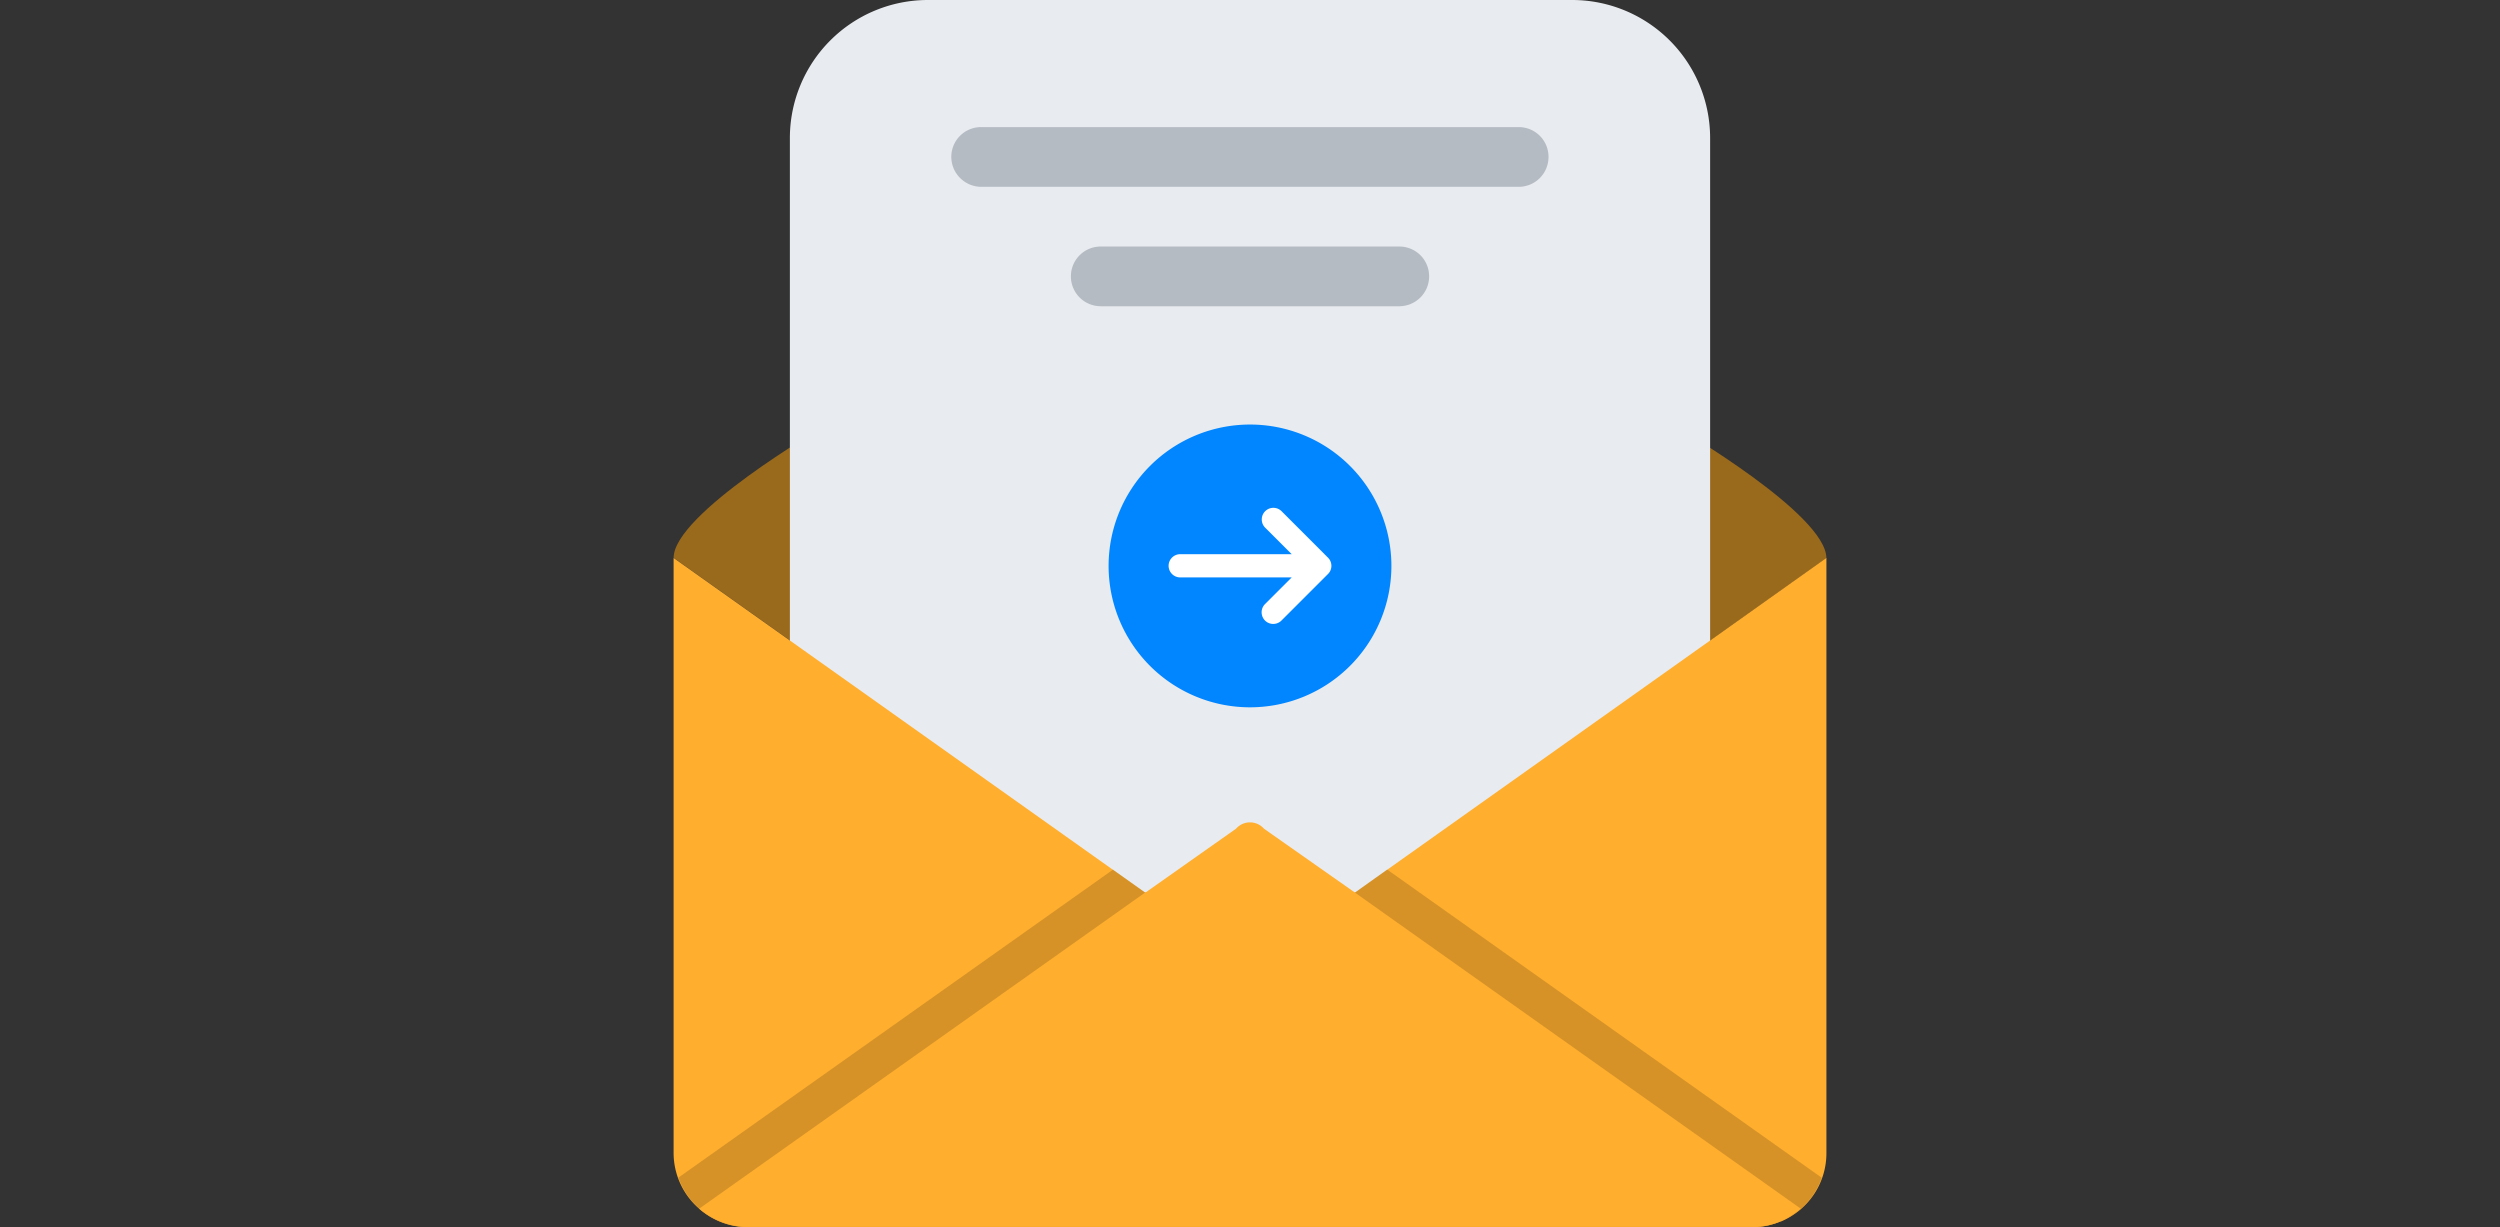 <svg xmlns="http://www.w3.org/2000/svg" viewBox="0 0 163 80">
  <rect x="0" y="0" width="163" height="80" fill="#333333" stroke="none"/>
  <defs/>
  <defs>
    <clipPath id="A">
      <path fill="none" d="M0 0h163v-80H0z"/>
    </clipPath>
    <clipPath id="B">
      <path fill="none" d="M0 0h92.545v31.295H0z" transform="translate(35.232 -30.304)"/>
    </clipPath>
  </defs>
  <g clip-path="url(#A)" transform="translate(0 80)">
    <path fill="#99691c" d="M43.92-43.63l9.7 6.886V-52.13s-9.7 5.637-9.7 8.5m75.16.02l-9.7 6.886V-52.11s9.7 5.637 9.7 8.5"/>
    <path fill="#e8ebef" d="M60.5-80a9 9 0 00-9 9v42a9 9 0 009 9h42a9 9 0 009-9v-42a9 9 0 00-9-9z"/>
    <path fill="#ffae2e" d="M109.382-36.735L88.341-21.799H74.664L43.919-43.621v38.8a4.81 4.81 0 001.677 3.637h-.005A4.79 4.79 0 0048.499.005h66.05c.535-.034 1.06-.159 1.553-.37h.024c1.797-.752 2.964-2.513 2.956-4.461v-38.8z"/>
    <g clip-path="url(#B)" opacity=".4">
      <path fill="#99691c" d="M118.777-3.211L90.443-23.305l-2.1 1.5H74.664l-2.1-1.492L44.232-3.221a4.8 4.8 0 001.364 2.018c.817.718 1.835 1.134 2.904 1.192h66.048c.535-.032 1.06-.155 1.553-.364h.024c1.244-.529 2.208-1.559 2.652-2.836"/>
    </g>
    <path fill="#b5bbc3" d="M99.017-71.713H63.983a1.94 1.94 0 00-1.377 3.324 1.95 1.95 0 001.377.57h35.034a1.94 1.94 0 001.377-.57 1.95 1.95 0 00.57-1.377 1.94 1.94 0 00-1.947-1.947m-7.779 7.787H71.77a1.94 1.94 0 00-1.947 1.947 1.95 1.95 0 00.57 1.377c.365.365.861.57 1.377.569h19.468a1.95 1.95 0 001.377-3.323 1.95 1.95 0 00-1.377-.57"/>
    <path fill="#0186ff" d="M81.5-33.883a9.22 9.22 0 009.219-9.219c0-2.445-.971-4.79-2.7-6.519s-4.074-2.7-6.519-2.699-4.79.97-6.519 2.699-2.7 4.074-2.7 6.519a9.22 9.22 0 009.219 9.219"/>
    <path fill="#fff" d="M83.551-39.541l3.031-3.031c.037-.036.071-.077.1-.12a.75.75 0 00.125-.416c0-.21-.087-.41-.241-.552l-3.015-3.017c-.294-.284-.759-.284-1.053 0a.76.76 0 00-.019 1.072l1.739 1.737h-7.267a.76.76 0 00-.758.758.76.76 0 00.758.758h7.267l-1.739 1.738c-.142.142-.222.335-.221.536s.079.395.221.537.335.222.536.222.394-.08.536-.222"/>
    <path fill="#ffae2e" d="M88.336-21.808l-5.927-4.162a1.21 1.21 0 00-1.818 0l-5.903 4.162h-.024L45.591-1.198a4.94 4.94 0 002.908 1.19h66.049a4.7 4.7 0 001.553-.365h.024c.463-.215.894-.493 1.283-.824z"/>
  </g>
</svg>
